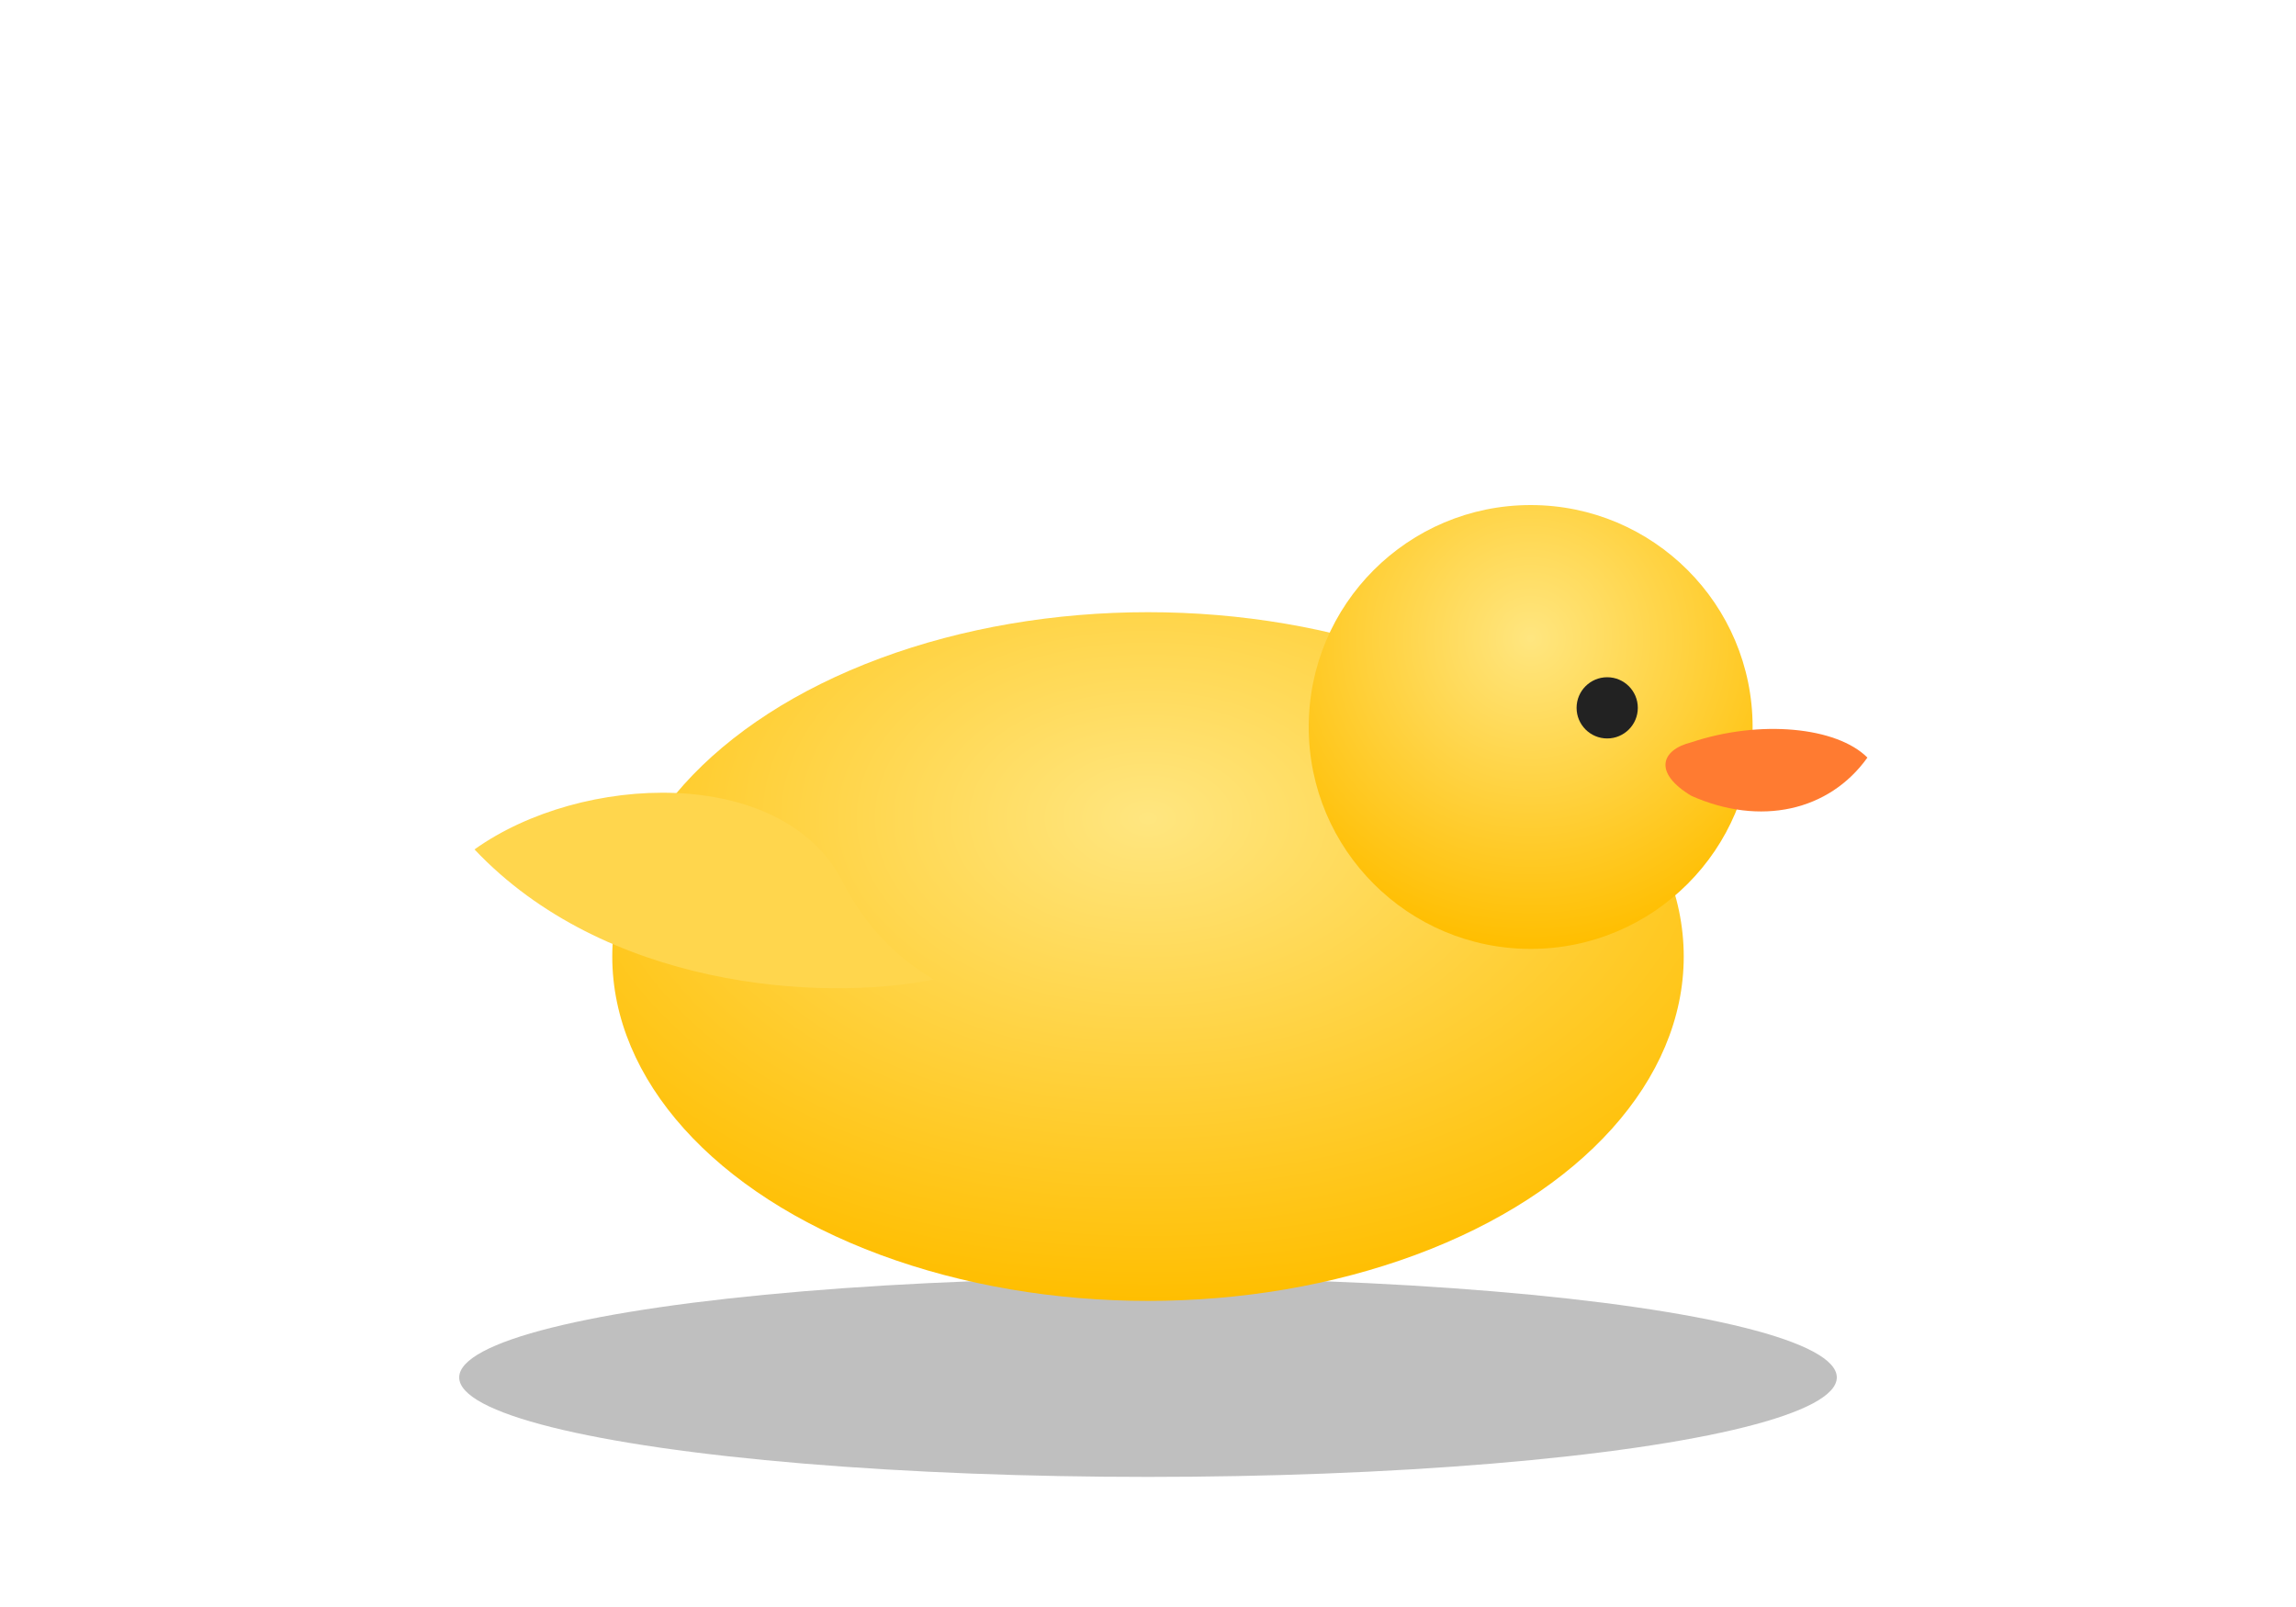 <svg xmlns="http://www.w3.org/2000/svg" width="600" height="420" viewBox="0 0 600 420">
  <defs>
    <radialGradient id="b" cx="50%" cy="30%" r="70%">
      <stop offset="0" stop-color="#ffe680"/>
      <stop offset="1" stop-color="#ffbe00"/>
    </radialGradient>
  </defs>
  <g filter="url(#f)">
    <ellipse cx="300" cy="360" rx="180" ry="26" fill="rgba(0,0,0,.25)"/>
  </g>
  <g>
    <ellipse cx="300" cy="250" rx="140" ry="90" fill="url(#b)"/>
    <circle cx="400" cy="190" r="58" fill="url(#b)"/>
    <circle cx="420" cy="185" r="8" fill="#222"/>
    <path d="M442 208c18 8 36 4 46-10-8-8-28-10-46-4-8 2-10 8 0 14z" fill="#ff7b31"/>
    <path d="M220 230c-16-30-68-28-96-8 34 36 90 40 120 34-10-6-18-14-24-26z" fill="#ffd64d"/>
  </g>
</svg>
